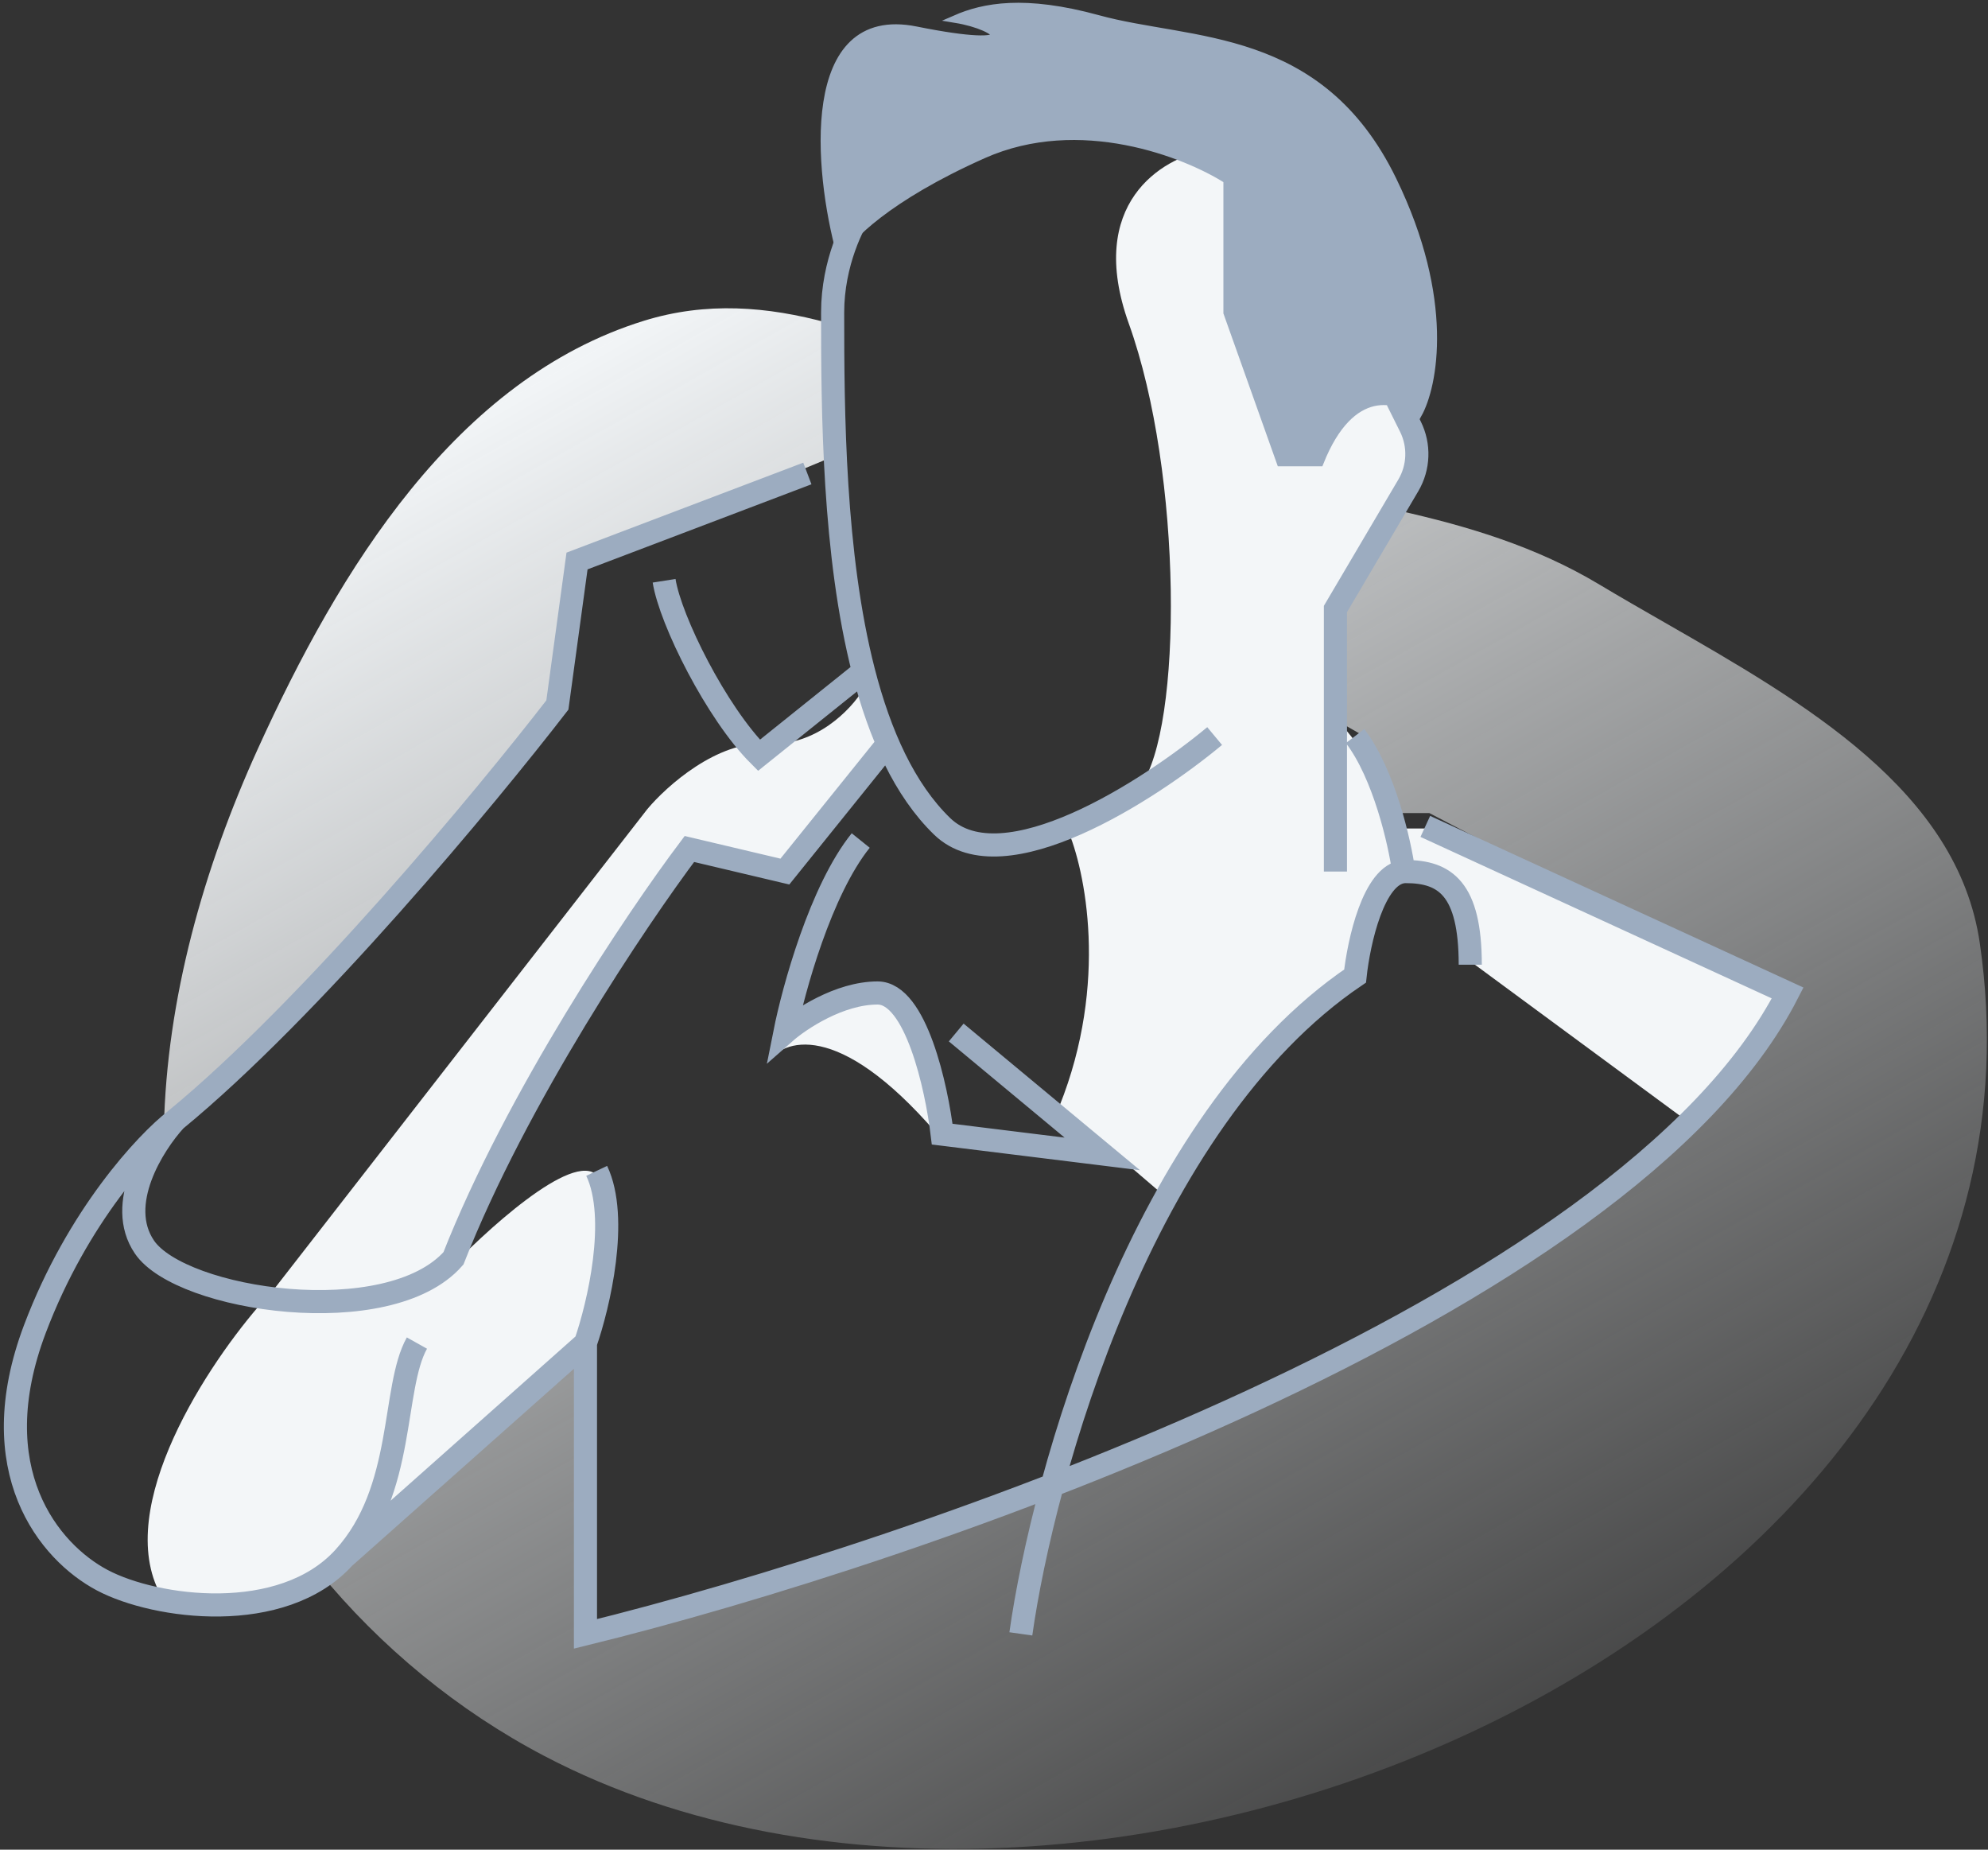 <svg width="258" height="240" viewBox="0 0 258 240" fill="none" xmlns="http://www.w3.org/2000/svg">
<rect x="0" y="0" width="258" height="240" fill="#333333" stroke="none"/>
<path fill-rule="evenodd" clip-rule="evenodd" d="M107.5 41.913C99.591 39.746 91.648 39.119 83.57 41.621C59.151 49.186 44.032 73.903 33.458 97.174C26.407 112.689 21.633 129.589 21.267 146.42C21.508 146.275 21.752 146.135 22 146C30.8 141.2 58.666 107.666 71.5 91.499L75 72.999L107.5 59.499V41.913ZM181.424 66.236C190.522 68.276 199.363 70.923 207.576 75.851C210.294 77.482 213.129 79.107 216.007 80.757C234.173 91.174 254.046 102.569 256.935 122.366C269.93 211.411 142.173 265.303 70.667 227.855C59.443 221.976 49.397 213.727 41.347 203.884L45.5 202.5L75 175.5V212L124.5 198C188.1 176.4 223 143.666 232.5 130L185.5 105.5H181.5L177 95.499L173.5 93.499V80.499L181.424 66.236Z" fill="url(#paint0_linear)"/>
<path d="M34.998 168L83.998 105C86.498 102 93.098 96.1 99.498 96.5C105.898 96.9 110.498 92 111.998 89.5L113.998 97.5L100.498 113L89.498 111C83.332 119.833 68.498 142.7 58.498 163.5C57.173 164.323 55.349 165.303 53.251 166.219L57.5 165.5C62.833 159.833 74.3 149.3 77.5 152.5C80.7 155.7 77.5 168.167 75.5 174C69.833 178.667 56.199 190.4 47 200C37.801 209.6 26.166 209.333 21.498 208C14.063 197.042 26.122 178.172 33.515 169.556L37.498 168.883C36.623 168.683 35.785 168.393 34.998 168Z" fill="#F3F6F8"/>
<path d="M121.5 147C108.7 132.2 101.499 134.833 99.498 138C105.996 125.5 113.998 129.5 117.5 130.5C120.301 131.3 121.334 141.833 121.5 147Z" fill="#F3F6F8"/>
<path d="M137.5 143.5C143.9 127.5 140.833 112.833 138.5 107.5L148 102C153.5 94.5 153.5 61.5 146.5 42C140.9 26.4 150.833 20.5 156.5 19.5L179.5 47.5C180.5 50.167 182.9 56.2 184.5 59C186.1 61.8 177.833 73.5 173.5 79V93.5C177.087 96.811 179.612 102.693 181.106 107.5H186L232.5 129.5L219 145.5L190.5 124.5C191.333 121.833 192.1 116.3 188.5 115.5C186.055 114.957 183.626 112.538 181.901 110.311C182.161 111.333 182.36 112.246 182.5 113C178.9 114.6 176.667 123 176 127C164 133.4 154.667 148.667 151.5 155.5L137.5 143.5Z" fill="#F3F6F8"/>
<path d="M112.068 27C110.731 28.832 108.058 34.107 108.058 40.554C108.058 53.351 108.168 71.95 112.068 87.118M157.635 95.505C149.13 102.587 130.15 114.848 122.276 107.228C117.383 102.493 114.173 95.305 112.068 87.118M173.31 113.089V79.02L182.77 62.978C184.145 60.645 184.248 57.775 183.041 55.35L181.33 51.911M104.778 61.436L74.886 72.792L72.335 91.475C63.1 103.442 40.256 130.966 22.758 145.327M115.218 96.5L101.862 113.089L89.468 110.158C82.663 119.195 67.013 142.469 58.847 163.277C50.464 172.802 23.488 168.772 18.748 161.812C14.957 156.244 19.842 148.502 22.758 145.327M86.187 75.356C87 80.5 93 92.5 98.5 98L112.068 87.118M22.758 145.327C18.991 148.257 10.072 157.782 4.531 172.436C-2.395 190.752 6.354 201.376 13.28 205.04C20.206 208.703 36.611 210.901 44.63 202.109M44.63 202.109C52.65 193.317 50.827 180.129 54.108 174.267M44.63 202.109L75.98 174.267M75.98 174.267C77.681 169.383 80.355 158.075 77.438 151.921M75.98 174.267V212C119.238 201.376 211.003 169.871 232 128.842L184.975 107.228M111.704 109.059C106.511 115.507 102.979 128.353 101.862 133.97C103.806 132.261 108.934 128.842 113.892 128.842C118.849 128.842 121.547 141.053 122.276 147.158L143.054 149.723L124.098 133.97M132.483 212C135.399 191.363 148.158 145.4 175.862 126.644C176.338 122.218 178.26 113.458 182.175 113.1M190.808 125.178C190.808 115.287 187.527 113.089 182.424 113.089C182.34 113.089 182.257 113.093 182.175 113.1M182.175 113.1C181.65 109.311 179.653 100.487 175.862 95.505" stroke="#9CACC0" stroke-width="3"/>
<path d="M166.184 60H171.278C175.354 49.74 181.468 51.571 184.015 53.77C186.077 50.105 188.309 38.892 180.74 23.355C171.28 3.934 154.541 5.766 142.534 2.468C132.927 -0.17 127.639 0.88 124 2.468C129.943 3.445 133.435 6.864 118.881 3.933C104.145 0.965 106.145 22.255 109.056 32.882C110.026 30.928 115.096 25.627 127.614 20.057C140.131 14.487 153.934 19.935 159.271 23.355V40.578L166.184 60Z" fill="#9CACC0" stroke="#9CACC0"/>
<defs>
<linearGradient id="paint0_linear" x1="82.017" y1="39.999" x2="201.523" y2="251.49" gradientUnits="userSpaceOnUse">
<stop stop-color="#F3F6F8"/>
<stop offset="1" stop-color="#F3F6F8" stop-opacity="0"/>
</linearGradient>
</defs>
</svg>
